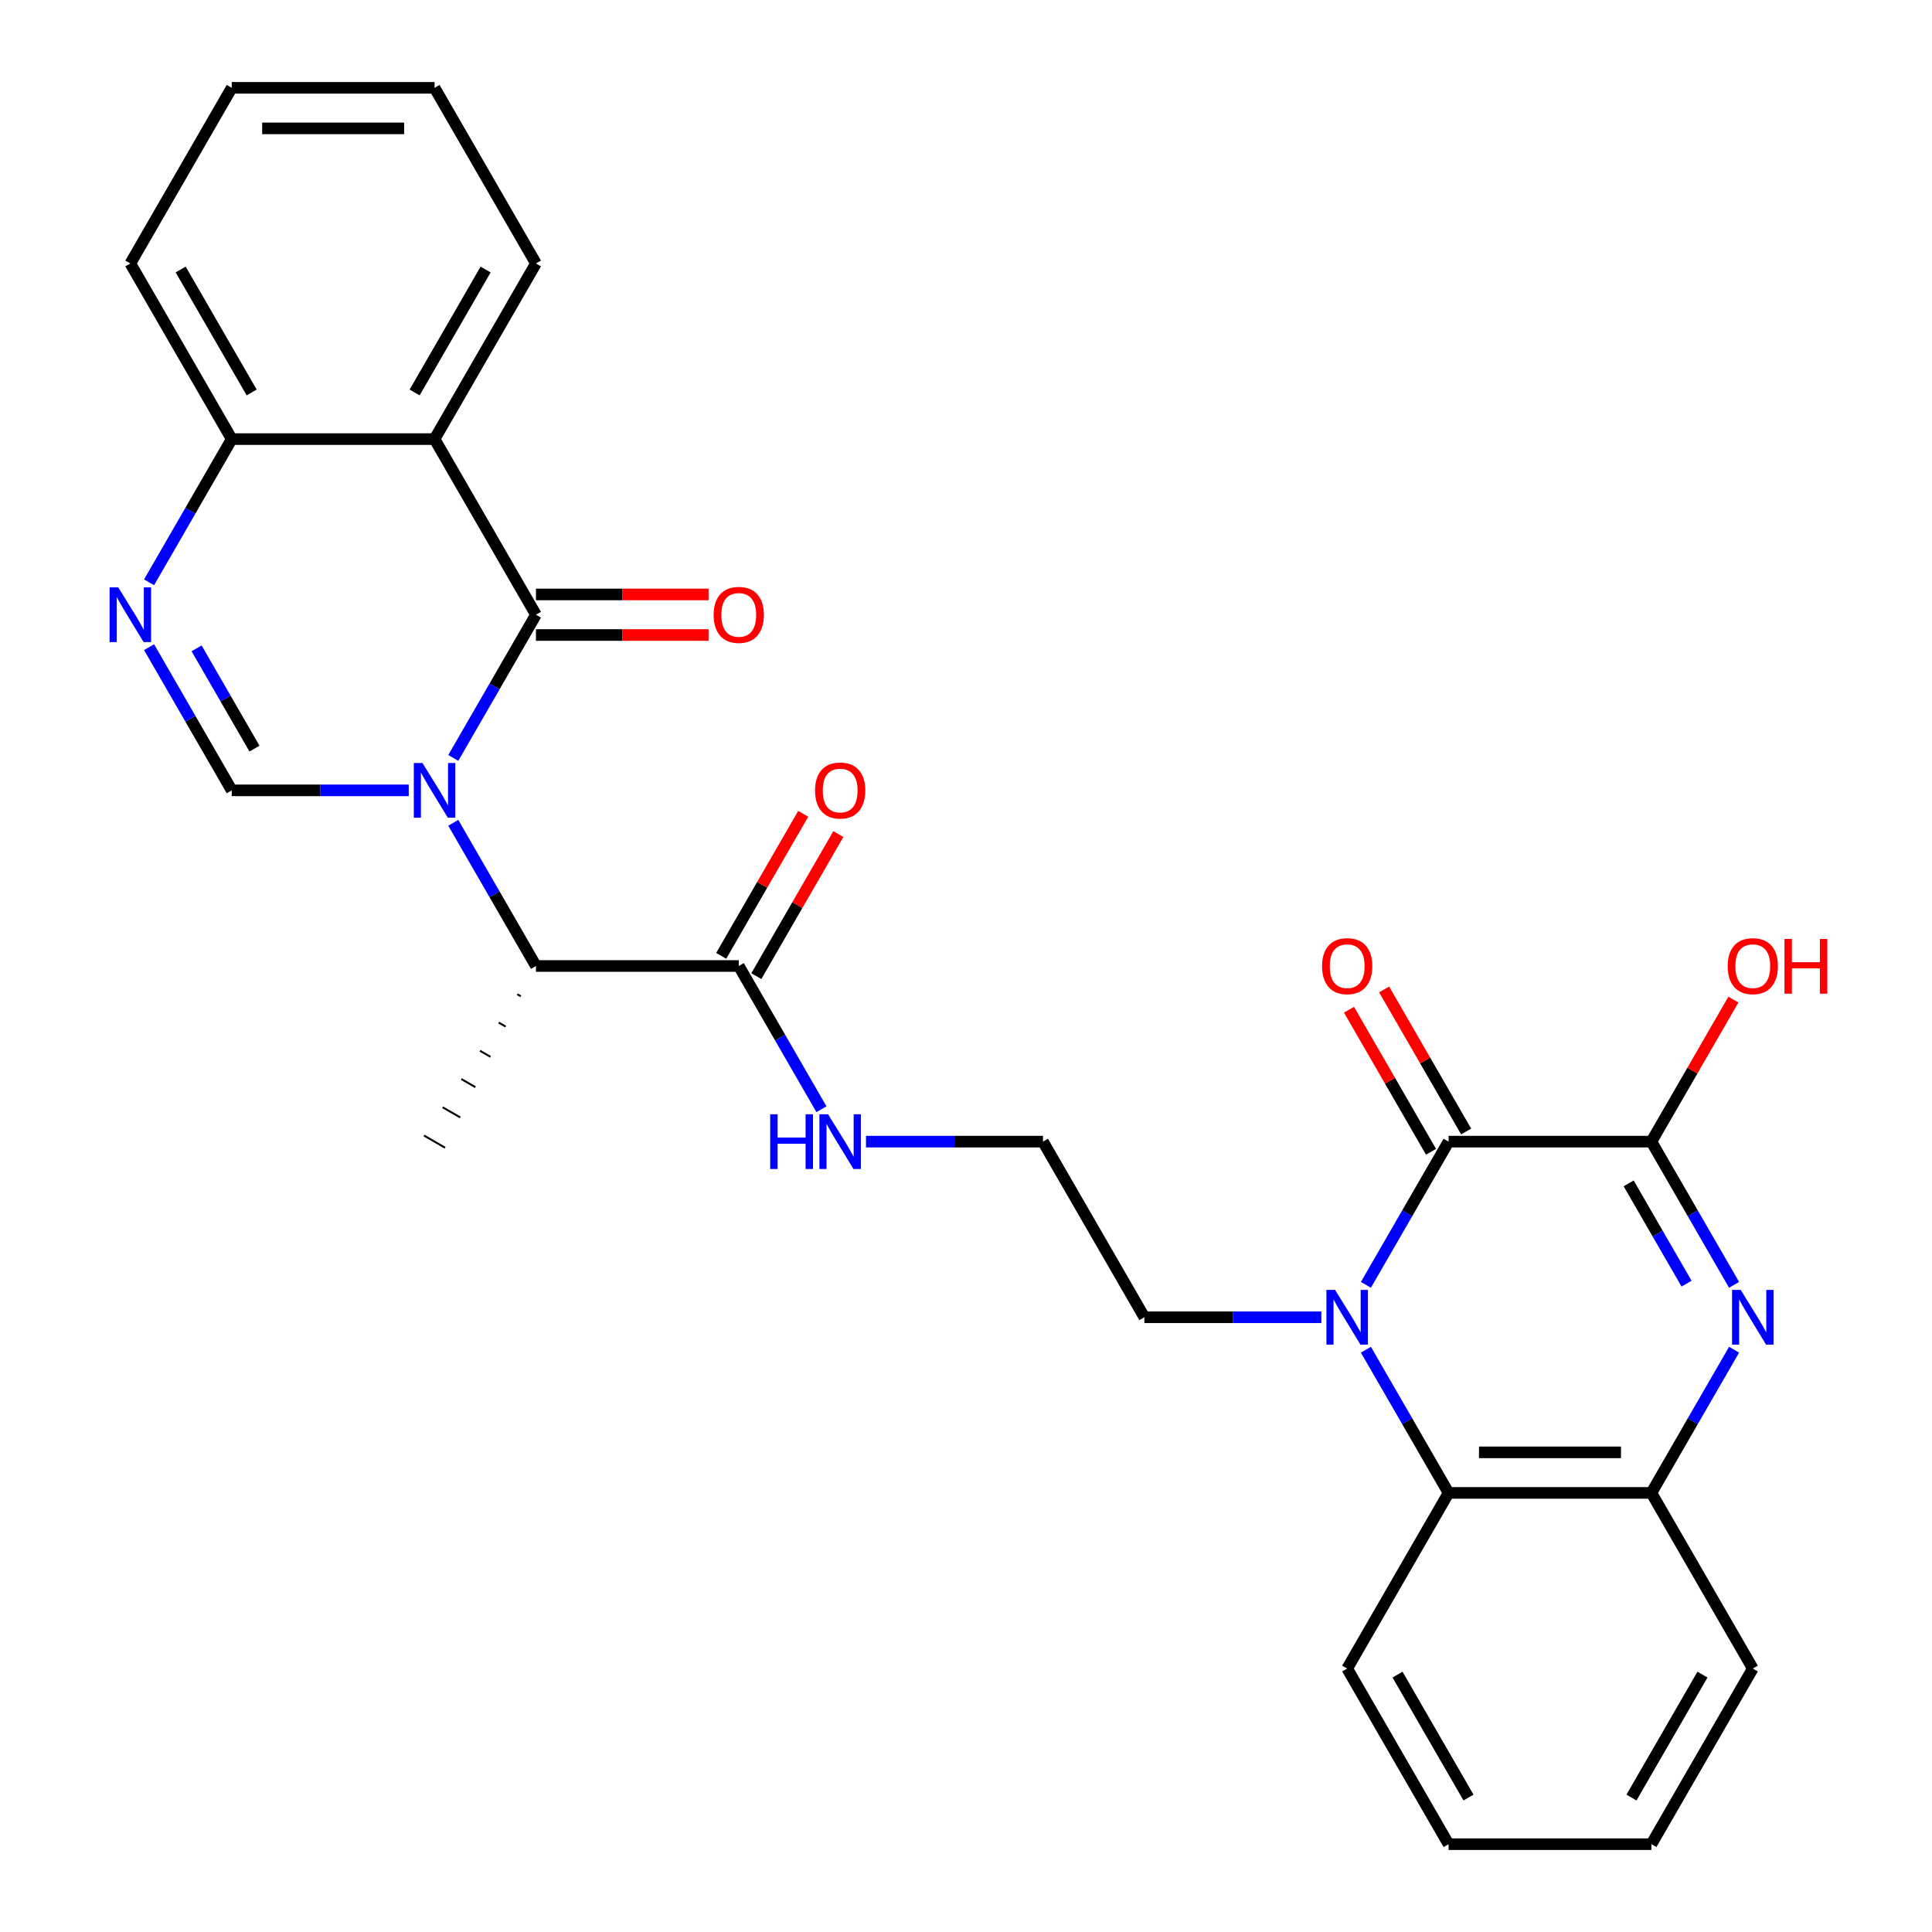 <?xml version='1.0' encoding='iso-8859-1'?>
<svg version='1.1' baseProfile='full'
              xmlns='http://www.w3.org/2000/svg'
                      xmlns:rdkit='http://www.rdkit.org/xml'
                      xmlns:xlink='http://www.w3.org/1999/xlink'
                  xml:space='preserve'
width='1000px' height='1000px' viewBox='0 0 1000 1000'>
<!-- END OF HEADER -->
<rect style='opacity:1.0;fill:#FFFFFF;stroke:none' width='1000' height='1000' x='0' y='0'> </rect>
<path class='bond-0' d='M 234.613,392.307 L 256.011,355.244' style='fill:none;fill-rule:evenodd;stroke:#0000FF;stroke-width:6px;stroke-linecap:butt;stroke-linejoin:miter;stroke-opacity:1' />
<path class='bond-0' d='M 256.011,355.244 L 277.409,318.182' style='fill:none;fill-rule:evenodd;stroke:#000000;stroke-width:6px;stroke-linecap:butt;stroke-linejoin:miter;stroke-opacity:1' />
<path class='bond-5' d='M 211.558,409.091 L 165.754,409.091' style='fill:none;fill-rule:evenodd;stroke:#0000FF;stroke-width:6px;stroke-linecap:butt;stroke-linejoin:miter;stroke-opacity:1' />
<path class='bond-5' d='M 165.754,409.091 L 119.95,409.091' style='fill:none;fill-rule:evenodd;stroke:#000000;stroke-width:6px;stroke-linecap:butt;stroke-linejoin:miter;stroke-opacity:1' />
<path class='bond-10' d='M 234.613,425.875 L 256.011,462.938' style='fill:none;fill-rule:evenodd;stroke:#0000FF;stroke-width:6px;stroke-linecap:butt;stroke-linejoin:miter;stroke-opacity:1' />
<path class='bond-10' d='M 256.011,462.938 L 277.409,500' style='fill:none;fill-rule:evenodd;stroke:#000000;stroke-width:6px;stroke-linecap:butt;stroke-linejoin:miter;stroke-opacity:1' />
<path class='bond-6' d='M 277.409,318.182 L 224.923,227.273' style='fill:none;fill-rule:evenodd;stroke:#000000;stroke-width:6px;stroke-linecap:butt;stroke-linejoin:miter;stroke-opacity:1' />
<path class='bond-13' d='M 277.409,328.679 L 322.083,328.679' style='fill:none;fill-rule:evenodd;stroke:#000000;stroke-width:6px;stroke-linecap:butt;stroke-linejoin:miter;stroke-opacity:1' />
<path class='bond-13' d='M 322.083,328.679 L 366.757,328.679' style='fill:none;fill-rule:evenodd;stroke:#FF0000;stroke-width:6px;stroke-linecap:butt;stroke-linejoin:miter;stroke-opacity:1' />
<path class='bond-13' d='M 277.409,307.685 L 322.083,307.685' style='fill:none;fill-rule:evenodd;stroke:#000000;stroke-width:6px;stroke-linecap:butt;stroke-linejoin:miter;stroke-opacity:1' />
<path class='bond-13' d='M 322.083,307.685 L 366.757,307.685' style='fill:none;fill-rule:evenodd;stroke:#FF0000;stroke-width:6px;stroke-linecap:butt;stroke-linejoin:miter;stroke-opacity:1' />
<path class='bond-1' d='M 683.936,681.818 L 638.132,681.818' style='fill:none;fill-rule:evenodd;stroke:#0000FF;stroke-width:6px;stroke-linecap:butt;stroke-linejoin:miter;stroke-opacity:1' />
<path class='bond-1' d='M 638.132,681.818 L 592.327,681.818' style='fill:none;fill-rule:evenodd;stroke:#000000;stroke-width:6px;stroke-linecap:butt;stroke-linejoin:miter;stroke-opacity:1' />
<path class='bond-2' d='M 706.991,665.034 L 728.389,627.971' style='fill:none;fill-rule:evenodd;stroke:#0000FF;stroke-width:6px;stroke-linecap:butt;stroke-linejoin:miter;stroke-opacity:1' />
<path class='bond-2' d='M 728.389,627.971 L 749.786,590.909' style='fill:none;fill-rule:evenodd;stroke:#000000;stroke-width:6px;stroke-linecap:butt;stroke-linejoin:miter;stroke-opacity:1' />
<path class='bond-8' d='M 706.991,698.603 L 728.389,735.665' style='fill:none;fill-rule:evenodd;stroke:#0000FF;stroke-width:6px;stroke-linecap:butt;stroke-linejoin:miter;stroke-opacity:1' />
<path class='bond-8' d='M 728.389,735.665 L 749.786,772.727' style='fill:none;fill-rule:evenodd;stroke:#000000;stroke-width:6px;stroke-linecap:butt;stroke-linejoin:miter;stroke-opacity:1' />
<path class='bond-4' d='M 749.786,590.909 L 854.759,590.909' style='fill:none;fill-rule:evenodd;stroke:#000000;stroke-width:6px;stroke-linecap:butt;stroke-linejoin:miter;stroke-opacity:1' />
<path class='bond-14' d='M 758.877,585.66 L 737.653,548.898' style='fill:none;fill-rule:evenodd;stroke:#000000;stroke-width:6px;stroke-linecap:butt;stroke-linejoin:miter;stroke-opacity:1' />
<path class='bond-14' d='M 737.653,548.898 L 716.428,512.136' style='fill:none;fill-rule:evenodd;stroke:#FF0000;stroke-width:6px;stroke-linecap:butt;stroke-linejoin:miter;stroke-opacity:1' />
<path class='bond-14' d='M 740.696,596.158 L 719.471,559.395' style='fill:none;fill-rule:evenodd;stroke:#000000;stroke-width:6px;stroke-linecap:butt;stroke-linejoin:miter;stroke-opacity:1' />
<path class='bond-14' d='M 719.471,559.395 L 698.246,522.633' style='fill:none;fill-rule:evenodd;stroke:#FF0000;stroke-width:6px;stroke-linecap:butt;stroke-linejoin:miter;stroke-opacity:1' />
<path class='bond-3' d='M 897.555,698.603 L 876.157,735.665' style='fill:none;fill-rule:evenodd;stroke:#0000FF;stroke-width:6px;stroke-linecap:butt;stroke-linejoin:miter;stroke-opacity:1' />
<path class='bond-3' d='M 876.157,735.665 L 854.759,772.727' style='fill:none;fill-rule:evenodd;stroke:#000000;stroke-width:6px;stroke-linecap:butt;stroke-linejoin:miter;stroke-opacity:1' />
<path class='bond-31' d='M 897.555,665.034 L 876.157,627.971' style='fill:none;fill-rule:evenodd;stroke:#0000FF;stroke-width:6px;stroke-linecap:butt;stroke-linejoin:miter;stroke-opacity:1' />
<path class='bond-31' d='M 876.157,627.971 L 854.759,590.909' style='fill:none;fill-rule:evenodd;stroke:#000000;stroke-width:6px;stroke-linecap:butt;stroke-linejoin:miter;stroke-opacity:1' />
<path class='bond-31' d='M 872.954,664.412 L 857.975,638.469' style='fill:none;fill-rule:evenodd;stroke:#0000FF;stroke-width:6px;stroke-linecap:butt;stroke-linejoin:miter;stroke-opacity:1' />
<path class='bond-31' d='M 857.975,638.469 L 842.997,612.525' style='fill:none;fill-rule:evenodd;stroke:#000000;stroke-width:6px;stroke-linecap:butt;stroke-linejoin:miter;stroke-opacity:1' />
<path class='bond-17' d='M 854.759,590.909 L 875.984,554.147' style='fill:none;fill-rule:evenodd;stroke:#000000;stroke-width:6px;stroke-linecap:butt;stroke-linejoin:miter;stroke-opacity:1' />
<path class='bond-17' d='M 875.984,554.147 L 897.209,517.384' style='fill:none;fill-rule:evenodd;stroke:#FF0000;stroke-width:6px;stroke-linecap:butt;stroke-linejoin:miter;stroke-opacity:1' />
<path class='bond-7' d='M 119.95,409.091 L 98.552,372.029' style='fill:none;fill-rule:evenodd;stroke:#000000;stroke-width:6px;stroke-linecap:butt;stroke-linejoin:miter;stroke-opacity:1' />
<path class='bond-7' d='M 98.552,372.029 L 77.154,334.966' style='fill:none;fill-rule:evenodd;stroke:#0000FF;stroke-width:6px;stroke-linecap:butt;stroke-linejoin:miter;stroke-opacity:1' />
<path class='bond-7' d='M 131.712,387.475 L 116.734,361.531' style='fill:none;fill-rule:evenodd;stroke:#000000;stroke-width:6px;stroke-linecap:butt;stroke-linejoin:miter;stroke-opacity:1' />
<path class='bond-7' d='M 116.734,361.531 L 101.755,335.588' style='fill:none;fill-rule:evenodd;stroke:#0000FF;stroke-width:6px;stroke-linecap:butt;stroke-linejoin:miter;stroke-opacity:1' />
<path class='bond-19' d='M 224.923,227.273 L 277.409,136.364' style='fill:none;fill-rule:evenodd;stroke:#000000;stroke-width:6px;stroke-linecap:butt;stroke-linejoin:miter;stroke-opacity:1' />
<path class='bond-19' d='M 214.614,203.139 L 251.354,139.503' style='fill:none;fill-rule:evenodd;stroke:#000000;stroke-width:6px;stroke-linecap:butt;stroke-linejoin:miter;stroke-opacity:1' />
<path class='bond-29' d='M 224.923,227.273 L 119.95,227.273' style='fill:none;fill-rule:evenodd;stroke:#000000;stroke-width:6px;stroke-linecap:butt;stroke-linejoin:miter;stroke-opacity:1' />
<path class='bond-12' d='M 77.154,301.397 L 98.552,264.335' style='fill:none;fill-rule:evenodd;stroke:#0000FF;stroke-width:6px;stroke-linecap:butt;stroke-linejoin:miter;stroke-opacity:1' />
<path class='bond-12' d='M 98.552,264.335 L 119.95,227.273' style='fill:none;fill-rule:evenodd;stroke:#000000;stroke-width:6px;stroke-linecap:butt;stroke-linejoin:miter;stroke-opacity:1' />
<path class='bond-9' d='M 749.786,772.727 L 854.759,772.727' style='fill:none;fill-rule:evenodd;stroke:#000000;stroke-width:6px;stroke-linecap:butt;stroke-linejoin:miter;stroke-opacity:1' />
<path class='bond-9' d='M 765.532,751.733 L 839.013,751.733' style='fill:none;fill-rule:evenodd;stroke:#000000;stroke-width:6px;stroke-linecap:butt;stroke-linejoin:miter;stroke-opacity:1' />
<path class='bond-21' d='M 749.786,772.727 L 697.3,863.636' style='fill:none;fill-rule:evenodd;stroke:#000000;stroke-width:6px;stroke-linecap:butt;stroke-linejoin:miter;stroke-opacity:1' />
<path class='bond-22' d='M 854.759,772.727 L 907.246,863.636' style='fill:none;fill-rule:evenodd;stroke:#000000;stroke-width:6px;stroke-linecap:butt;stroke-linejoin:miter;stroke-opacity:1' />
<path class='bond-11' d='M 277.409,500 L 382.382,500' style='fill:none;fill-rule:evenodd;stroke:#000000;stroke-width:6px;stroke-linecap:butt;stroke-linejoin:miter;stroke-opacity:1' />
<path class='bond-23' d='M 267.752,514.627 L 269.57,515.676' style='fill:none;fill-rule:evenodd;stroke:#000000;stroke-width:1.0px;stroke-linecap:butt;stroke-linejoin:miter;stroke-opacity:1' />
<path class='bond-23' d='M 258.095,529.253 L 261.732,531.353' style='fill:none;fill-rule:evenodd;stroke:#000000;stroke-width:1.0px;stroke-linecap:butt;stroke-linejoin:miter;stroke-opacity:1' />
<path class='bond-23' d='M 248.439,543.88 L 253.893,547.029' style='fill:none;fill-rule:evenodd;stroke:#000000;stroke-width:1.0px;stroke-linecap:butt;stroke-linejoin:miter;stroke-opacity:1' />
<path class='bond-23' d='M 238.782,558.507 L 246.054,562.706' style='fill:none;fill-rule:evenodd;stroke:#000000;stroke-width:1.0px;stroke-linecap:butt;stroke-linejoin:miter;stroke-opacity:1' />
<path class='bond-23' d='M 229.125,573.133 L 238.216,578.382' style='fill:none;fill-rule:evenodd;stroke:#000000;stroke-width:1.0px;stroke-linecap:butt;stroke-linejoin:miter;stroke-opacity:1' />
<path class='bond-23' d='M 219.468,587.76 L 230.377,594.058' style='fill:none;fill-rule:evenodd;stroke:#000000;stroke-width:1.0px;stroke-linecap:butt;stroke-linejoin:miter;stroke-opacity:1' />
<path class='bond-15' d='M 391.473,505.249 L 412.697,468.486' style='fill:none;fill-rule:evenodd;stroke:#000000;stroke-width:6px;stroke-linecap:butt;stroke-linejoin:miter;stroke-opacity:1' />
<path class='bond-15' d='M 412.697,468.486 L 433.922,431.724' style='fill:none;fill-rule:evenodd;stroke:#FF0000;stroke-width:6px;stroke-linecap:butt;stroke-linejoin:miter;stroke-opacity:1' />
<path class='bond-15' d='M 373.291,494.751 L 394.516,457.989' style='fill:none;fill-rule:evenodd;stroke:#000000;stroke-width:6px;stroke-linecap:butt;stroke-linejoin:miter;stroke-opacity:1' />
<path class='bond-15' d='M 394.516,457.989 L 415.74,421.227' style='fill:none;fill-rule:evenodd;stroke:#FF0000;stroke-width:6px;stroke-linecap:butt;stroke-linejoin:miter;stroke-opacity:1' />
<path class='bond-16' d='M 382.382,500 L 403.78,537.062' style='fill:none;fill-rule:evenodd;stroke:#000000;stroke-width:6px;stroke-linecap:butt;stroke-linejoin:miter;stroke-opacity:1' />
<path class='bond-16' d='M 403.78,537.062 L 425.178,574.125' style='fill:none;fill-rule:evenodd;stroke:#0000FF;stroke-width:6px;stroke-linecap:butt;stroke-linejoin:miter;stroke-opacity:1' />
<path class='bond-24' d='M 119.95,227.273 L 67.463,136.364' style='fill:none;fill-rule:evenodd;stroke:#000000;stroke-width:6px;stroke-linecap:butt;stroke-linejoin:miter;stroke-opacity:1' />
<path class='bond-24' d='M 130.259,203.139 L 93.518,139.503' style='fill:none;fill-rule:evenodd;stroke:#000000;stroke-width:6px;stroke-linecap:butt;stroke-linejoin:miter;stroke-opacity:1' />
<path class='bond-20' d='M 448.232,590.909 L 494.037,590.909' style='fill:none;fill-rule:evenodd;stroke:#0000FF;stroke-width:6px;stroke-linecap:butt;stroke-linejoin:miter;stroke-opacity:1' />
<path class='bond-20' d='M 494.037,590.909 L 539.841,590.909' style='fill:none;fill-rule:evenodd;stroke:#000000;stroke-width:6px;stroke-linecap:butt;stroke-linejoin:miter;stroke-opacity:1' />
<path class='bond-18' d='M 592.327,681.818 L 539.841,590.909' style='fill:none;fill-rule:evenodd;stroke:#000000;stroke-width:6px;stroke-linecap:butt;stroke-linejoin:miter;stroke-opacity:1' />
<path class='bond-25' d='M 277.409,136.364 L 224.923,45.455' style='fill:none;fill-rule:evenodd;stroke:#000000;stroke-width:6px;stroke-linecap:butt;stroke-linejoin:miter;stroke-opacity:1' />
<path class='bond-26' d='M 697.3,863.636 L 749.786,954.545' style='fill:none;fill-rule:evenodd;stroke:#000000;stroke-width:6px;stroke-linecap:butt;stroke-linejoin:miter;stroke-opacity:1' />
<path class='bond-26' d='M 723.355,866.775 L 760.095,930.412' style='fill:none;fill-rule:evenodd;stroke:#000000;stroke-width:6px;stroke-linecap:butt;stroke-linejoin:miter;stroke-opacity:1' />
<path class='bond-32' d='M 907.246,863.636 L 854.759,954.545' style='fill:none;fill-rule:evenodd;stroke:#000000;stroke-width:6px;stroke-linecap:butt;stroke-linejoin:miter;stroke-opacity:1' />
<path class='bond-32' d='M 881.191,866.775 L 844.45,930.412' style='fill:none;fill-rule:evenodd;stroke:#000000;stroke-width:6px;stroke-linecap:butt;stroke-linejoin:miter;stroke-opacity:1' />
<path class='bond-28' d='M 67.463,136.364 L 119.95,45.455' style='fill:none;fill-rule:evenodd;stroke:#000000;stroke-width:6px;stroke-linecap:butt;stroke-linejoin:miter;stroke-opacity:1' />
<path class='bond-30' d='M 224.923,45.455 L 119.95,45.455' style='fill:none;fill-rule:evenodd;stroke:#000000;stroke-width:6px;stroke-linecap:butt;stroke-linejoin:miter;stroke-opacity:1' />
<path class='bond-30' d='M 209.177,66.449 L 135.696,66.449' style='fill:none;fill-rule:evenodd;stroke:#000000;stroke-width:6px;stroke-linecap:butt;stroke-linejoin:miter;stroke-opacity:1' />
<path class='bond-27' d='M 749.786,954.545 L 854.759,954.545' style='fill:none;fill-rule:evenodd;stroke:#000000;stroke-width:6px;stroke-linecap:butt;stroke-linejoin:miter;stroke-opacity:1' />
<path  class='atom-0' d='M 218.663 394.931
L 227.943 409.931
Q 228.863 411.411, 230.343 414.091
Q 231.823 416.771, 231.903 416.931
L 231.903 394.931
L 235.663 394.931
L 235.663 423.251
L 231.783 423.251
L 221.823 406.851
Q 220.663 404.931, 219.423 402.731
Q 218.223 400.531, 217.863 399.851
L 217.863 423.251
L 214.183 423.251
L 214.183 394.931
L 218.663 394.931
' fill='#0000FF'/>
<path  class='atom-2' d='M 691.04 667.658
L 700.32 682.658
Q 701.24 684.138, 702.72 686.818
Q 704.2 689.498, 704.28 689.658
L 704.28 667.658
L 708.04 667.658
L 708.04 695.978
L 704.16 695.978
L 694.2 679.578
Q 693.04 677.658, 691.8 675.458
Q 690.6 673.258, 690.24 672.578
L 690.24 695.978
L 686.56 695.978
L 686.56 667.658
L 691.04 667.658
' fill='#0000FF'/>
<path  class='atom-4' d='M 900.986 667.658
L 910.266 682.658
Q 911.186 684.138, 912.666 686.818
Q 914.146 689.498, 914.226 689.658
L 914.226 667.658
L 917.986 667.658
L 917.986 695.978
L 914.106 695.978
L 904.146 679.578
Q 902.986 677.658, 901.746 675.458
Q 900.546 673.258, 900.186 672.578
L 900.186 695.978
L 896.506 695.978
L 896.506 667.658
L 900.986 667.658
' fill='#0000FF'/>
<path  class='atom-8' d='M 61.203 304.022
L 70.483 319.022
Q 71.403 320.502, 72.883 323.182
Q 74.363 325.862, 74.443 326.022
L 74.443 304.022
L 78.203 304.022
L 78.203 332.342
L 74.323 332.342
L 64.363 315.942
Q 63.203 314.022, 61.963 311.822
Q 60.763 309.622, 60.403 308.942
L 60.403 332.342
L 56.723 332.342
L 56.723 304.022
L 61.203 304.022
' fill='#0000FF'/>
<path  class='atom-14' d='M 369.382 318.262
Q 369.382 311.462, 372.742 307.662
Q 376.102 303.862, 382.382 303.862
Q 388.662 303.862, 392.022 307.662
Q 395.382 311.462, 395.382 318.262
Q 395.382 325.142, 391.982 329.062
Q 388.582 332.942, 382.382 332.942
Q 376.142 332.942, 372.742 329.062
Q 369.382 325.182, 369.382 318.262
M 382.382 329.742
Q 386.702 329.742, 389.022 326.862
Q 391.382 323.942, 391.382 318.262
Q 391.382 312.702, 389.022 309.902
Q 386.702 307.062, 382.382 307.062
Q 378.062 307.062, 375.702 309.862
Q 373.382 312.662, 373.382 318.262
Q 373.382 323.982, 375.702 326.862
Q 378.062 329.742, 382.382 329.742
' fill='#FF0000'/>
<path  class='atom-15' d='M 684.3 500.08
Q 684.3 493.28, 687.66 489.48
Q 691.02 485.68, 697.3 485.68
Q 703.58 485.68, 706.94 489.48
Q 710.3 493.28, 710.3 500.08
Q 710.3 506.96, 706.9 510.88
Q 703.5 514.76, 697.3 514.76
Q 691.06 514.76, 687.66 510.88
Q 684.3 507, 684.3 500.08
M 697.3 511.56
Q 701.62 511.56, 703.94 508.68
Q 706.3 505.76, 706.3 500.08
Q 706.3 494.52, 703.94 491.72
Q 701.62 488.88, 697.3 488.88
Q 692.98 488.88, 690.62 491.68
Q 688.3 494.48, 688.3 500.08
Q 688.3 505.8, 690.62 508.68
Q 692.98 511.56, 697.3 511.56
' fill='#FF0000'/>
<path  class='atom-16' d='M 421.868 409.171
Q 421.868 402.371, 425.228 398.571
Q 428.588 394.771, 434.868 394.771
Q 441.148 394.771, 444.508 398.571
Q 447.868 402.371, 447.868 409.171
Q 447.868 416.051, 444.468 419.971
Q 441.068 423.851, 434.868 423.851
Q 428.628 423.851, 425.228 419.971
Q 421.868 416.091, 421.868 409.171
M 434.868 420.651
Q 439.188 420.651, 441.508 417.771
Q 443.868 414.851, 443.868 409.171
Q 443.868 403.611, 441.508 400.811
Q 439.188 397.971, 434.868 397.971
Q 430.548 397.971, 428.188 400.771
Q 425.868 403.571, 425.868 409.171
Q 425.868 414.891, 428.188 417.771
Q 430.548 420.651, 434.868 420.651
' fill='#FF0000'/>
<path  class='atom-17' d='M 398.648 576.749
L 402.488 576.749
L 402.488 588.789
L 416.968 588.789
L 416.968 576.749
L 420.808 576.749
L 420.808 605.069
L 416.968 605.069
L 416.968 591.989
L 402.488 591.989
L 402.488 605.069
L 398.648 605.069
L 398.648 576.749
' fill='#0000FF'/>
<path  class='atom-17' d='M 428.608 576.749
L 437.888 591.749
Q 438.808 593.229, 440.288 595.909
Q 441.768 598.589, 441.848 598.749
L 441.848 576.749
L 445.608 576.749
L 445.608 605.069
L 441.728 605.069
L 431.768 588.669
Q 430.608 586.749, 429.368 584.549
Q 428.168 582.349, 427.808 581.669
L 427.808 605.069
L 424.128 605.069
L 424.128 576.749
L 428.608 576.749
' fill='#0000FF'/>
<path  class='atom-18' d='M 894.246 500.08
Q 894.246 493.28, 897.606 489.48
Q 900.966 485.68, 907.246 485.68
Q 913.526 485.68, 916.886 489.48
Q 920.246 493.28, 920.246 500.08
Q 920.246 506.96, 916.846 510.88
Q 913.446 514.76, 907.246 514.76
Q 901.006 514.76, 897.606 510.88
Q 894.246 507, 894.246 500.08
M 907.246 511.56
Q 911.566 511.56, 913.886 508.68
Q 916.246 505.76, 916.246 500.08
Q 916.246 494.52, 913.886 491.72
Q 911.566 488.88, 907.246 488.88
Q 902.926 488.88, 900.566 491.68
Q 898.246 494.48, 898.246 500.08
Q 898.246 505.8, 900.566 508.68
Q 902.926 511.56, 907.246 511.56
' fill='#FF0000'/>
<path  class='atom-18' d='M 923.646 486
L 927.486 486
L 927.486 498.04
L 941.966 498.04
L 941.966 486
L 945.806 486
L 945.806 514.32
L 941.966 514.32
L 941.966 501.24
L 927.486 501.24
L 927.486 514.32
L 923.646 514.32
L 923.646 486
' fill='#FF0000'/>
</svg>
